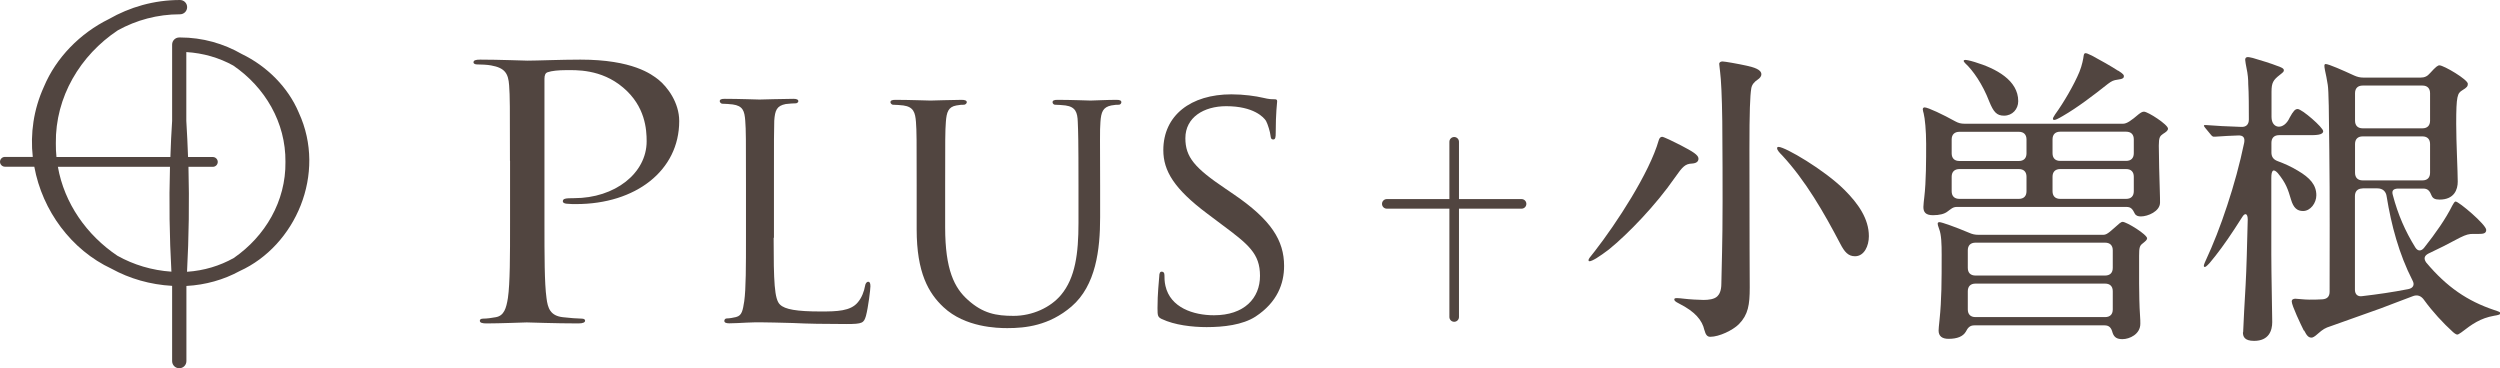 <?xml version="1.0" encoding="UTF-8"?><svg id="_レイヤー_2" xmlns="http://www.w3.org/2000/svg" viewBox="0 0 244.88 36.08"><defs><style>.cls-1{fill:#514540;}</style></defs><g id="_レイヤー_1-2"><g id="logo"><path class="cls-1" d="M49.95,15.74c0-5.33,0-6.29-.08-7.38-.08-1.16-.41-1.71-1.76-1.95-.33-.07-1.03-.1-1.4-.1-.16,0-.33-.07-.33-.2,0-.2.2-.27.66-.27,1.85,0,4.31.1,4.64.1.9,0,3.28-.1,5.17-.1,5.13,0,6.97,1.44,7.63,1.95.9.72,2.05,2.26,2.05,4.07,0,4.85-4.27,8.13-10.09,8.13-.2,0-.66,0-.86-.03-.2,0-.45-.07-.45-.24,0-.27.25-.31,1.11-.31,3.98,0,7.1-2.43,7.1-5.57,0-1.13-.12-3.42-2.3-5.26-2.17-1.85-4.68-1.71-5.62-1.71-.7,0-1.4.07-1.76.2-.25.07-.33.31-.33.65v14.05c0,3.28,0,5.98.2,7.42.12.99.37,1.74,1.6,1.88.57.07,1.48.14,1.85.14.25,0,.33.1.33.2,0,.17-.21.27-.66.27-2.26,0-4.84-.1-5.05-.1-.12,0-2.71.1-3.94.1-.45,0-.66-.07-.66-.27,0-.1.08-.2.33-.2.37,0,.86-.07,1.23-.14.82-.14,1.03-.89,1.19-1.88.21-1.44.21-4.14.21-7.42v-6.02Z"/><path class="cls-1" d="M75.78,23.3c0,4.27.07,6.02.62,6.53.48.48,1.64.68,4,.68,1.57,0,2.91-.03,3.62-.89.38-.44.62-1.06.72-1.64.03-.2.14-.38.31-.38.14,0,.21.14.21.44s-.21,2.05-.44,2.91c-.21.68-.31.79-1.91.79-2.15,0-3.83-.03-5.23-.1-1.37-.03-2.39-.07-3.28-.07-.14,0-.65,0-1.23.03-.62.03-1.26.07-1.74.07-.31,0-.48-.07-.48-.24,0-.1.07-.24.24-.24.27,0,.65-.07.92-.14.58-.14.65-.68.79-1.54.17-1.2.17-3.49.17-6.29v-5.13c0-4.51,0-5.33-.07-6.25-.07-.99-.24-1.47-1.23-1.61-.24-.03-.75-.07-1.03-.07-.1,0-.24-.14-.24-.24,0-.17.14-.24.48-.24,1.37,0,3.25.07,3.42.07.14,0,2.39-.07,3.32-.07.31,0,.48.07.48.24,0,.1-.14.2-.24.2-.21,0-.65.03-.99.07-.89.17-1.06.62-1.13,1.64-.03.92-.03,1.74-.03,6.25v5.2Z"/><path class="cls-1" d="M89.79,18.19c0-4.51,0-5.33-.07-6.25s-.24-1.47-1.23-1.61c-.24-.03-.75-.07-1.03-.07-.1,0-.24-.14-.24-.24,0-.17.14-.24.48-.24,1.37,0,3.18.07,3.45.07s2.15-.07,3.04-.07c.34,0,.51.07.51.24,0,.1-.14.24-.27.24-.21,0-.38,0-.75.07-.79.14-.96.65-1.03,1.61-.07.92-.07,1.74-.07,6.25v4.07c0,4.2.92,5.95,2.22,7.11,1.47,1.33,2.77,1.57,4.48,1.57,1.85,0,3.62-.82,4.65-2.05,1.4-1.67,1.71-4.07,1.71-7.04v-3.66c0-4.51-.03-5.33-.07-6.25-.03-.92-.21-1.47-1.2-1.61-.24-.03-.75-.07-1.03-.07-.14,0-.24-.14-.24-.24,0-.17.14-.24.48-.24,1.33,0,3.08.07,3.25.07.21,0,1.64-.07,2.53-.07.34,0,.48.07.48.24,0,.1-.1.24-.24.24-.2,0-.38,0-.75.07-.82.17-.99.65-1.06,1.61-.07.92-.03,1.74-.03,6.25v3.11c0,3.14-.41,6.66-2.8,8.72-2.19,1.88-4.51,2.12-6.29,2.12-.99,0-4.14-.07-6.25-2.05-1.47-1.37-2.63-3.38-2.63-7.62v-4.27Z"/><path class="cls-1" d="M113.82,31.26c-.41-.2-.44-.31-.44-1.09,0-1.44.14-2.6.17-3.08,0-.31.07-.48.24-.48s.27.1.27.34,0,.65.1,1.06c.48,2.12,2.73,2.87,4.75,2.87,2.97,0,4.51-1.67,4.51-3.86s-1.13-3.08-3.79-5.06l-1.37-1.03c-3.25-2.43-4.31-4.2-4.31-6.22,0-3.42,2.7-5.47,6.67-5.47,1.2,0,2.39.17,3.11.34.58.14.82.14,1.06.14s.31.03.31.21c0,.14-.14,1.09-.14,3.08,0,.44-.03.65-.24.65s-.24-.14-.27-.38c-.03-.34-.27-1.13-.44-1.44-.21-.34-1.2-1.44-3.9-1.44-2.19,0-4,1.09-4,3.14,0,1.85.92,2.91,3.9,4.92l.85.58c3.66,2.5,4.92,4.51,4.92,7.01,0,1.71-.65,3.55-2.8,4.96-1.27.82-3.14,1.03-4.79,1.03-1.4,0-3.14-.2-4.38-.79Z"/><path class="cls-1" d="M155.6,25.49c0-.12.06-.21.6-.87,2.14-2.75,5.37-7.69,6.28-10.89.06-.21.18-.33.33-.33s1.15.48,1.84.84c1.15.6,1.72.94,1.72,1.3,0,.21-.12.45-.63.48-.66.03-.91.27-1.69,1.39-1.84,2.66-4.56,5.49-6.46,7.03-.91.69-1.63,1.15-1.9,1.15-.06,0-.09-.03-.09-.09ZM166.95,32.34c-.21-.97-.91-1.81-2.47-2.6-.42-.21-.48-.3-.48-.42,0-.09.09-.12.27-.12s.39.03.69.06c.45.06,1.51.12,1.9.12.48,0,1.06-.06,1.36-.36.18-.18.39-.51.39-1.24.12-4.89.12-6.46.12-8,0-1.36,0-4.89-.03-7.91-.03-2.41-.12-4.13-.21-4.8-.03-.36-.09-.69-.09-.81,0-.18.18-.24.33-.24.21,0,1.57.24,2.38.42.66.15,1.42.36,1.42.84,0,.18-.12.36-.39.54-.27.18-.54.45-.6.84-.12.75-.18,2.23-.18,5.98,0,9.63.03,11.98.03,13.52,0,1.69-.15,2.66-1.06,3.59-.6.6-1.93,1.24-2.81,1.24-.3,0-.45-.21-.57-.66ZM180.25,23.86c-1.6-3.05-3.38-6.16-5.7-8.66-.21-.21-.48-.48-.48-.69,0-.09.06-.12.15-.12.63,0,4.47,2.23,6.46,4.22,1.33,1.33,2.38,2.81,2.38,4.53,0,.94-.45,1.96-1.36,1.96-.66,0-1.03-.42-1.45-1.24Z"/><path class="cls-1" d="M212.36,12.6c0,.21-.24.36-.48.51-.3.21-.42.33-.42,1.15,0,1.03.06,3.35.09,4.16.03.85.03,1.27.03,1.42,0,.87-1.21,1.36-1.87,1.36-.27,0-.48-.06-.6-.27-.21-.42-.36-.66-.81-.66h-16.63c-.39,0-.57.21-.91.45-.3.24-.79.36-1.42.36-.72,0-.94-.3-.94-.81,0-.18.06-.75.09-.97.18-1.51.18-3.65.18-5.22,0-1.27-.12-2.5-.24-2.96-.03-.12-.09-.3-.09-.42s.09-.18.18-.18c.33,0,1.84.72,2.99,1.36.33.18.57.24.94.24h15.51c.36,0,.79-.3,1.54-.94.24-.18.36-.24.51-.24.39,0,2.35,1.27,2.35,1.66ZM210.31,23.35c0,.15-.15.27-.45.51-.27.21-.33.39-.33,1.18v2.75c0,.81.03,2.29.09,3.11.03.33.03.63.03.81,0,1.03-1.06,1.51-1.75,1.51-.51,0-.81-.15-.97-.63-.12-.48-.33-.72-.78-.72h-12.76c-.42,0-.63.21-.84.63-.27.45-.82.69-1.69.69-.63,0-.97-.27-.97-.81,0-.15.03-.48.09-1.03.21-2.02.21-3.83.21-6.4,0-1.06-.03-1.96-.24-2.5-.12-.33-.15-.45-.15-.54,0-.12.09-.15.18-.15.21,0,1.57.48,2.87,1.03.33.15.6.21.94.21h12.25c.39,0,.75-.42,1.57-1.12.15-.12.24-.15.3-.15.39,0,2.41,1.24,2.41,1.63ZM197.75,15.77c.48,0,.75-.27.75-.75v-1.36c0-.48-.27-.75-.75-.75h-5.82c-.48,0-.76.27-.76.75v1.36c0,.48.27.75.76.75h5.82ZM197.75,19.48c.48,0,.75-.27.75-.75v-1.42c0-.48-.27-.75-.75-.75h-5.82c-.48,0-.76.27-.76.75v1.42c0,.48.27.75.76.75h5.82ZM193.44,6.08c2.08.63,4.25,1.78,4.25,3.83,0,.78-.57,1.42-1.39,1.42-.72,0-1.03-.36-1.45-1.39-.66-1.72-1.6-3.05-2.35-3.74-.12-.12-.15-.18-.15-.24s.06-.09.15-.09.36.03.94.21ZM193.5,23.77c-.48,0-.75.27-.75.75v1.72c0,.48.27.75.75.75h12.7c.48,0,.75-.27.75-.75v-1.72c0-.48-.27-.75-.75-.75h-12.7ZM193.5,27.78c-.48,0-.75.27-.75.75v1.78c0,.48.27.75.75.75h12.7c.48,0,.75-.27.75-.75v-1.78c0-.48-.27-.75-.75-.75h-12.7ZM201.8,12.9c-.48,0-.75.27-.75.75v1.36c0,.48.27.75.75.75h6.46c.48,0,.75-.27.75-.75v-1.36c0-.48-.27-.75-.75-.75h-6.46ZM201.8,16.56c-.48,0-.75.27-.75.75v1.42c0,.48.27.75.75.75h6.46c.48,0,.75-.27.75-.75v-1.42c0-.48-.27-.75-.75-.75h-6.46ZM207.5,6.93c.51.33.54.42.54.54,0,.15-.09.27-.6.33-.42.06-.57.12-.97.42-1.45,1.15-2.99,2.32-4.41,3.14-.51.3-.72.39-.85.39-.09,0-.12-.06-.12-.12s.03-.15.21-.42c.84-1.15,1.87-2.93,2.38-4.16.27-.66.39-1.33.42-1.6.03-.18.09-.24.18-.24s.21.03.63.24c.69.36,2.02,1.12,2.56,1.48Z"/><path class="cls-1" d="M219.72,32.55c0-.39.18-3.56.24-4.59.09-1.54.15-4.04.21-6.46,0-.6-.27-.69-.54-.24l-.78,1.21c-.85,1.3-1.69,2.44-2.41,3.29-.33.36-.42.39-.48.39s-.09-.03-.09-.09,0-.15.21-.6c.69-1.48,1.42-3.32,2.08-5.34.66-1.99,1.24-4.1,1.66-6.13.09-.48-.06-.75-.6-.72-.78.03-1.48.06-1.78.09-.36.03-.57.03-.6.03-.06,0-.15-.03-.27-.18l-.57-.69c-.12-.15-.12-.18-.12-.21,0-.06.06-.06.09-.06h.12c.63.06,2.35.15,3.44.18.48.03.75-.24.75-.72,0-1.03,0-2.6-.06-3.47,0-.45-.03-.94-.18-1.63-.03-.15-.12-.63-.12-.75,0-.18.09-.27.27-.27.06,0,.24.03.48.09.66.18,1.96.6,2.32.75.45.15.72.27.72.45,0,.15-.09.21-.39.45-.66.51-.82.78-.82,1.66v2.47c0,1.18,1.21,1.33,1.78.06.36-.66.54-.84.78-.84.42,0,2.5,1.81,2.5,2.17,0,.39-.75.39-1.36.39h-2.96c-.48,0-.75.27-.75.75v.94c0,.42.18.69.6.85.66.24,1.39.57,1.99.94,1.18.69,1.81,1.39,1.81,2.41,0,.75-.57,1.54-1.3,1.54-.57,0-.94-.3-1.18-1.12-.3-1-.48-1.6-1.3-2.6-.42-.45-.63-.3-.63.48v7.51c0,1.84.09,5.85.09,6.61,0,.84-.33,1.84-1.78,1.84-.97,0-1.09-.45-1.09-.84ZM225.66,32.37c-.27-.54-1.18-2.44-1.18-2.84,0-.21.18-.27.36-.27.21,0,.85.09,1.36.09.39,0,.82,0,1.27-.03.48-.03.72-.27.72-.75,0-3.47.03-9.32-.03-13.88-.03-3.59-.06-5.82-.15-6.37-.09-.6-.18-1-.27-1.42-.06-.27-.06-.42-.06-.48s.03-.15.12-.15c.3,0,1.72.63,2.78,1.12.33.15.6.21.94.21h5.58c.39,0,.66-.12.94-.45.57-.63.75-.75.91-.75.42,0,2.78,1.39,2.78,1.81,0,.24-.09.36-.54.63-.48.3-.6.51-.6,3.29,0,1.84.15,4.65.15,5.67,0,.75-.33,1.75-1.78,1.75-.45,0-.66-.12-.78-.39-.18-.45-.36-.69-.82-.69h-2.5c-.45.03-.6.21-.48.63.51,1.93,1.21,3.53,2.2,5.13.24.39.57.39.85.06,1.15-1.45,2.14-2.87,2.78-4.16.12-.21.21-.39.33-.39.3,0,2.99,2.26,2.99,2.78,0,.36-.33.39-.69.39h-.6c-.39,0-.66.06-1.27.36-1.24.66-2.14,1.12-3.11,1.57-.39.21-.48.48-.21.87,2.02,2.41,4.04,3.77,6.64,4.65.54.18.63.21.63.33s-.24.18-.63.24c-1.33.24-2.14.81-3.2,1.63-.21.15-.33.21-.39.21s-.18-.03-.42-.24c-.97-.88-2.02-2.02-2.81-3.11-.3-.45-.69-.6-1.18-.39-.85.33-1.93.72-3.11,1.18-2.02.72-4.01,1.42-4.83,1.72-.66.21-.81.33-1.3.75-.33.3-.51.39-.63.39-.27,0-.45-.15-.72-.69ZM237.28,12.57c.48,0,.75-.27.75-.75v-2.69c0-.48-.27-.75-.75-.75h-5.85c-.48,0-.75.27-.75.75v2.69c0,.48.27.75.75.75h5.85ZM237.28,17.67c.48,0,.75-.27.75-.75v-2.81c0-.48-.27-.75-.75-.75h-5.85c-.48,0-.75.27-.75.75v2.81c0,.48.27.75.75.75h5.85ZM231.42,18.46c-.48,0-.75.27-.75.75v9.17c0,.45.27.69.69.63,1.54-.18,2.99-.39,4.53-.69.48-.09.66-.42.42-.85-1.33-2.6-2.08-5.43-2.53-8.21-.06-.51-.39-.81-.91-.81h-1.45Z"/><path class="cls-1" d="M149.04,19.5h-6.13v-5.61c0-.26-.21-.47-.47-.47s-.47.21-.47.47v5.61h-6.13c-.26,0-.47.21-.47.47s.21.47.47.47h6.13v10.61c0,.26.21.47.47.47s.47-.21.47-.47v-10.61h6.13c.26,0,.47-.21.47-.47s-.21-.47-.47-.47Z"/><path class="cls-1" d="M29.27,11.04c-1.05-2.5-3.13-4.56-5.57-5.74-1.79-1.03-3.85-1.63-6.06-1.63-.01,0-.03,0-.04,0-.01,0-.03,0-.04,0-.39,0-.7.31-.7.7v7.47c-.08,1.18-.13,2.36-.17,3.54H5.53c-.04-.45-.07-.9-.06-1.35-.06-4.54,2.4-8.62,6.07-11.06,1.81-1,3.88-1.57,6.09-1.57.39,0,.7-.31.7-.7s-.31-.7-.7-.7c-2.54,0-4.91.69-6.97,1.87-2.8,1.38-5.16,3.76-6.36,6.63-1.02,2.24-1.34,4.6-1.09,6.87H.48c-.27,0-.48.22-.48.48s.22.48.48.48h2.88c.79,4.32,3.64,8.16,7.56,9.99,1.78.98,3.8,1.56,5.94,1.68v7.37c0,.39.31.7.7.7s.7-.31.7-.7v-7.36c1.88-.1,3.66-.61,5.22-1.46,5.46-2.48,8.55-9.53,5.79-15.51ZM18.32,26.62c.18-3.42.23-6.85.14-10.28h2.39c.27,0,.48-.22.48-.48s-.22-.48-.48-.48h-2.43c-.04-1.18-.1-2.36-.17-3.54v-6.74c1.66.1,3.23.56,4.6,1.32,3.1,2.12,5.15,5.57,5.11,9.44.05,3.85-1.99,7.29-5.06,9.41-1.37.77-2.92,1.24-4.57,1.35ZM16.65,16.34c-.1,3.42-.05,6.85.14,10.27-1.91-.13-3.7-.67-5.29-1.56-3.01-2.02-5.2-5.14-5.83-8.71h10.98Z"/></g></g></svg>